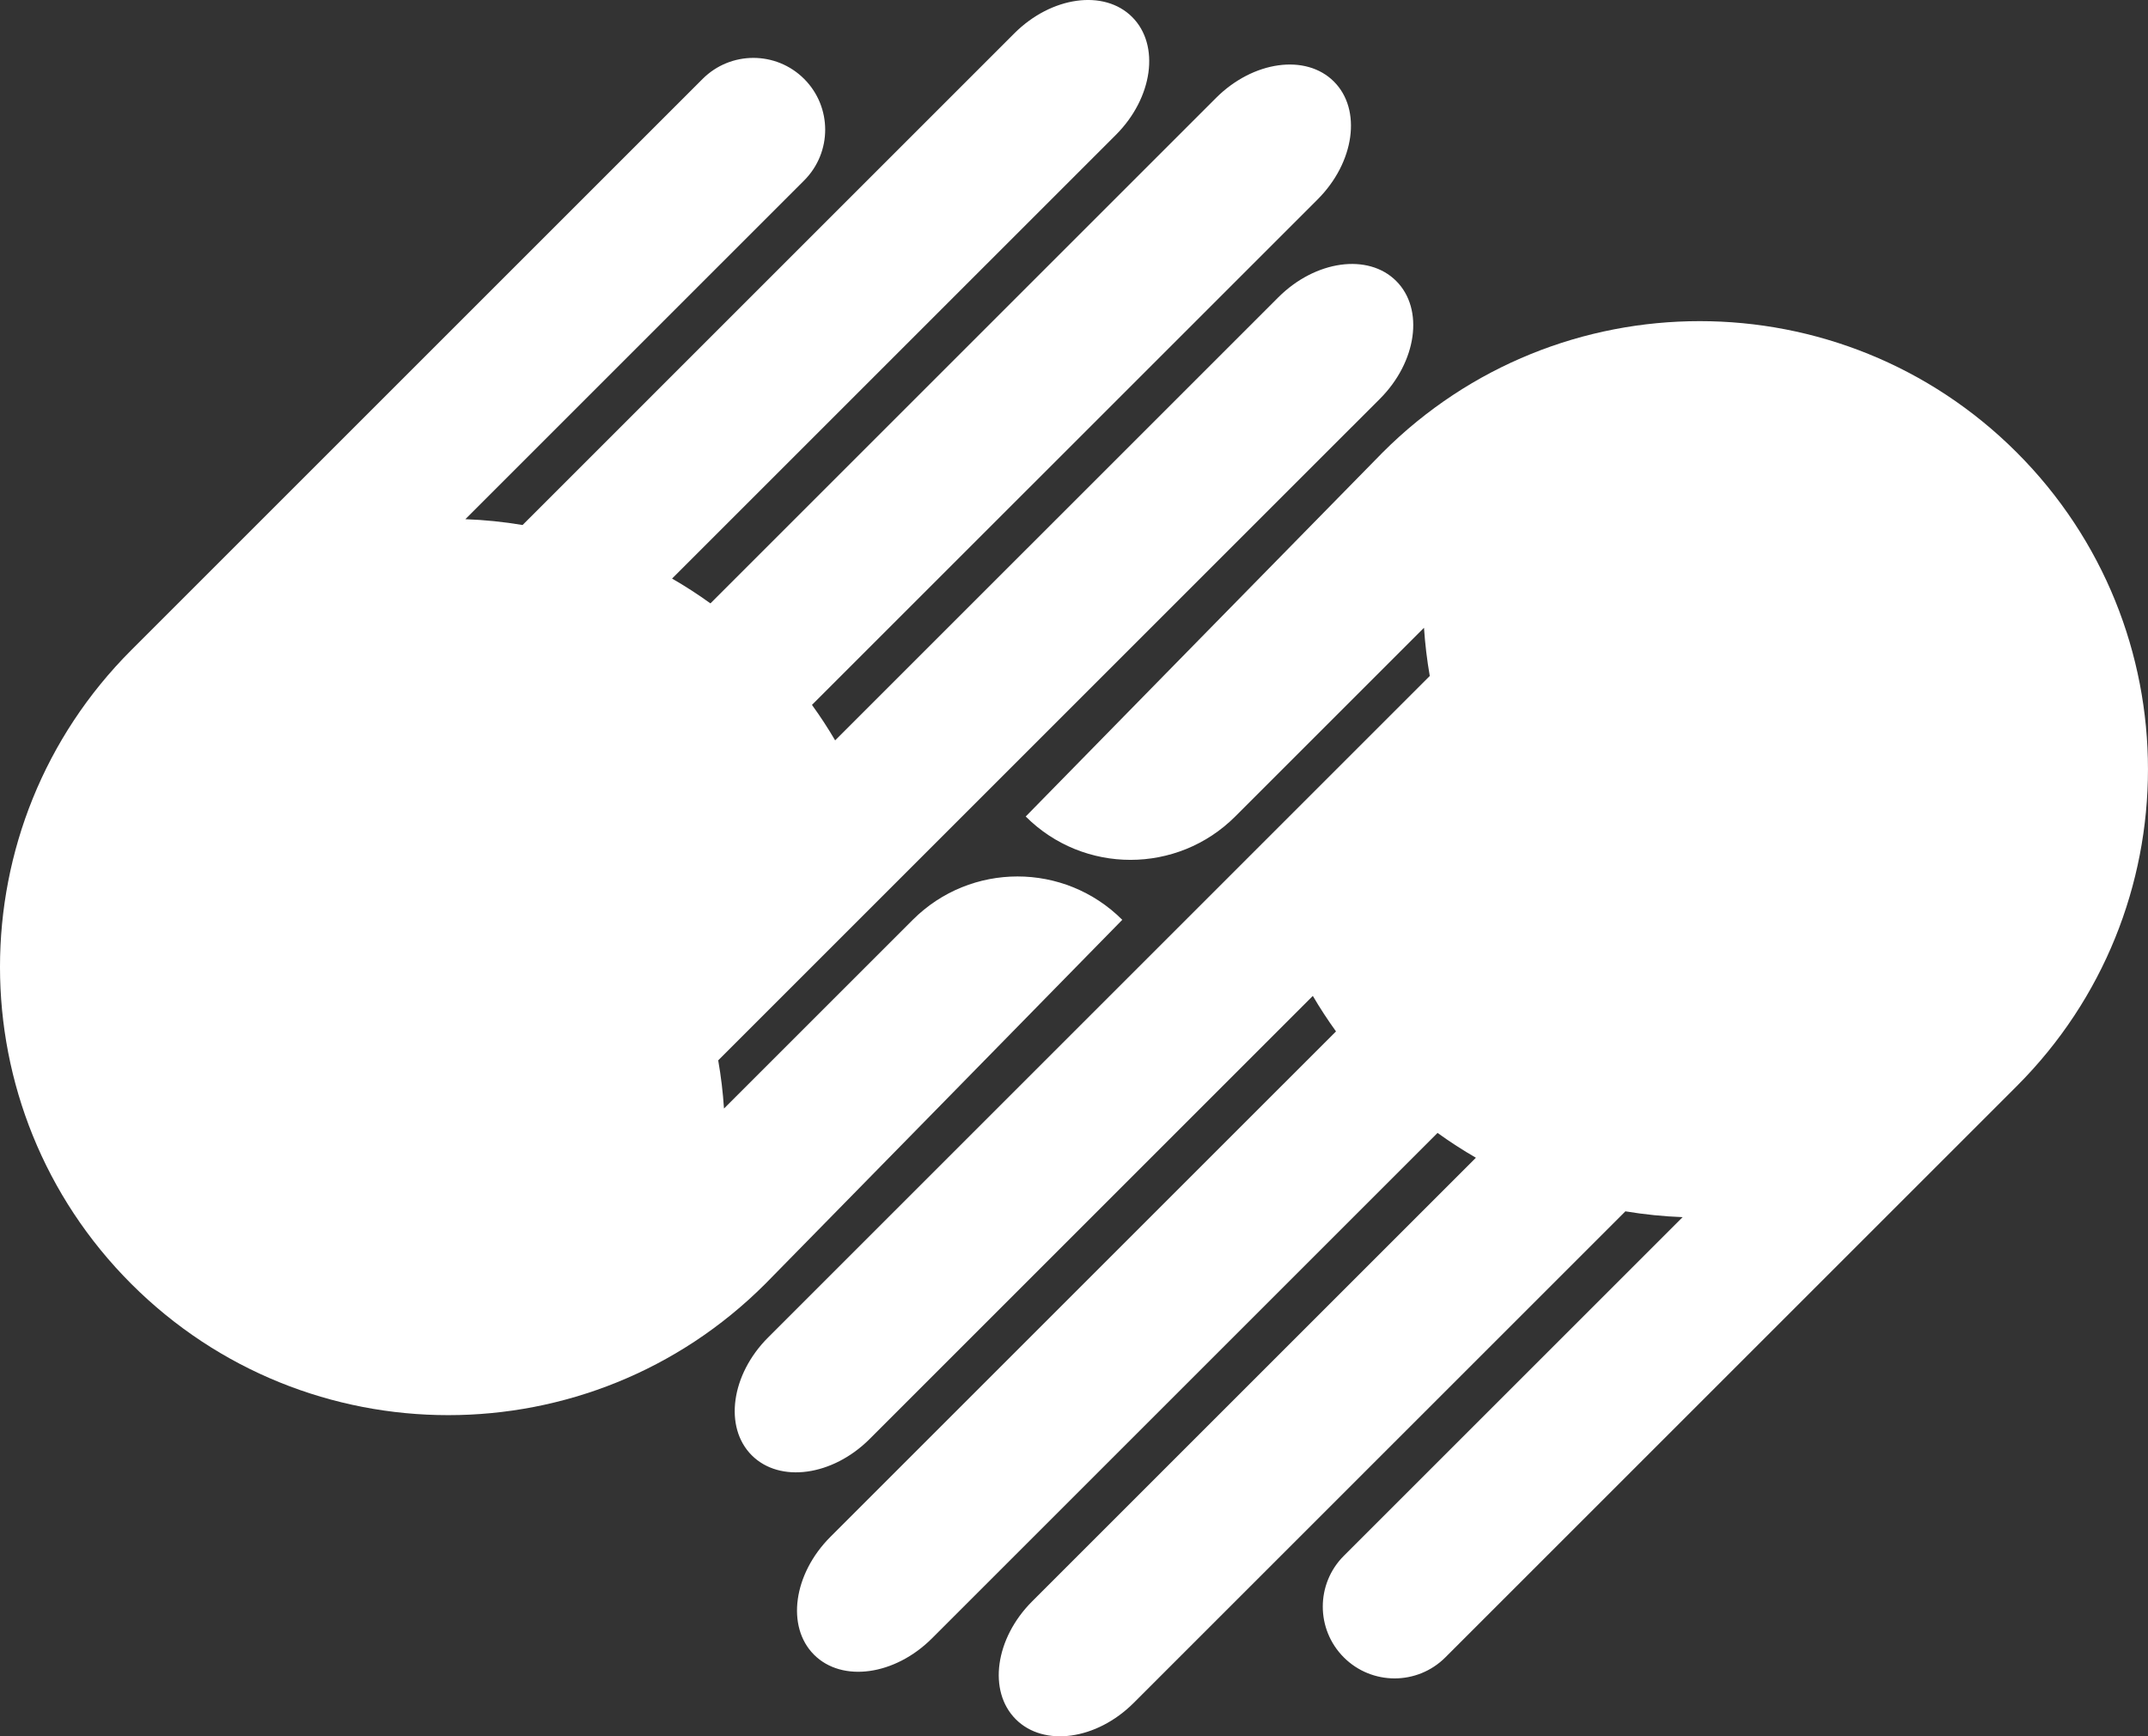 <?xml version="1.0" encoding="utf-8"?>
<!-- Generator: Adobe Illustrator 13.0.0, SVG Export Plug-In . SVG Version: 6.00 Build 14576)  -->
<!DOCTYPE svg PUBLIC "-//W3C//DTD SVG 1.1//EN" "http://www.w3.org/Graphics/SVG/1.1/DTD/svg11.dtd">
<svg version="1.1" id="Layer_1" xmlns="http://www.w3.org/2000/svg" xmlns:xlink="http://www.w3.org/1999/xlink" x="0px" y="0px"
	 width="162.923px" height="131.731px" viewBox="0 0 162.923 131.731" enable-background="new 0 0 162.923 131.731"
	 xml:space="preserve">
<rect x="0" y="0" width="162.923" height="131.731" fill="#333333" stroke="none"/>
<g>
	<path fill="#FFFFFF" d="M85.123,69.785c-4.389-4.387-11.504-4.387-15.893,0.002L54.914,84.102
		c-0.081-1.224-0.226-2.444-0.439-3.656l50.184-50.183c2.813-2.815,3.369-6.817,1.242-8.944c-2.128-2.127-6.131-1.572-8.944,1.24
		L63.345,56.171c-0.538-0.918-1.124-1.817-1.758-2.692l38.35-38.347c2.812-2.813,3.367-6.817,1.239-8.944
		c-2.126-2.127-6.13-1.57-8.942,1.241L53.885,45.778c-0.945-0.683-1.916-1.31-2.91-1.883l33.659-33.658
		c2.813-2.814,3.367-6.818,1.24-8.945c-2.126-2.127-6.129-1.571-8.942,1.242L39.636,39.832c-1.438-0.242-2.888-0.389-4.34-0.442
		L60.994,13.69c2.127-2.127,2.127-5.576,0-7.703s-5.575-2.127-7.702,0c0,0-41.968,41.969-43.333,43.334
		C-3.32,62.599-3.319,84.128,9.958,97.406c13.279,13.278,34.807,13.278,48.086,0C58.984,96.466,85.123,69.785,85.123,69.785"/>
	<path fill="#FFFFFF" d="M77.799,61.946c4.389,4.387,11.504,4.387,15.893-0.002l14.316-14.316c0.082,1.222,0.226,2.445,0.439,3.656
		l-50.185,50.184c-2.813,2.812-3.368,6.816-1.242,8.943c2.128,2.127,6.132,1.571,8.944-1.24l33.612-33.614
		c0.539,0.918,1.125,1.817,1.758,2.694l-38.349,38.347c-2.812,2.813-3.367,6.817-1.24,8.944c2.127,2.127,6.13,1.57,8.943-1.242
		l38.348-38.348c0.944,0.681,1.916,1.31,2.909,1.883l-33.658,33.658c-2.812,2.812-3.367,6.817-1.24,8.944
		c2.126,2.127,6.13,1.571,8.942-1.241l37.295-37.295c1.439,0.239,2.89,0.387,4.342,0.441l-25.699,25.697
		c-2.127,2.127-2.126,5.576,0,7.703c2.128,2.127,5.575,2.127,7.702,0c0,0,41.969-41.967,43.335-43.334
		c13.277-13.277,13.277-34.807,0-48.086c-13.279-13.277-34.808-13.277-48.086,0C103.938,35.264,77.799,61.946,77.799,61.946"/>
</g>
</svg>
